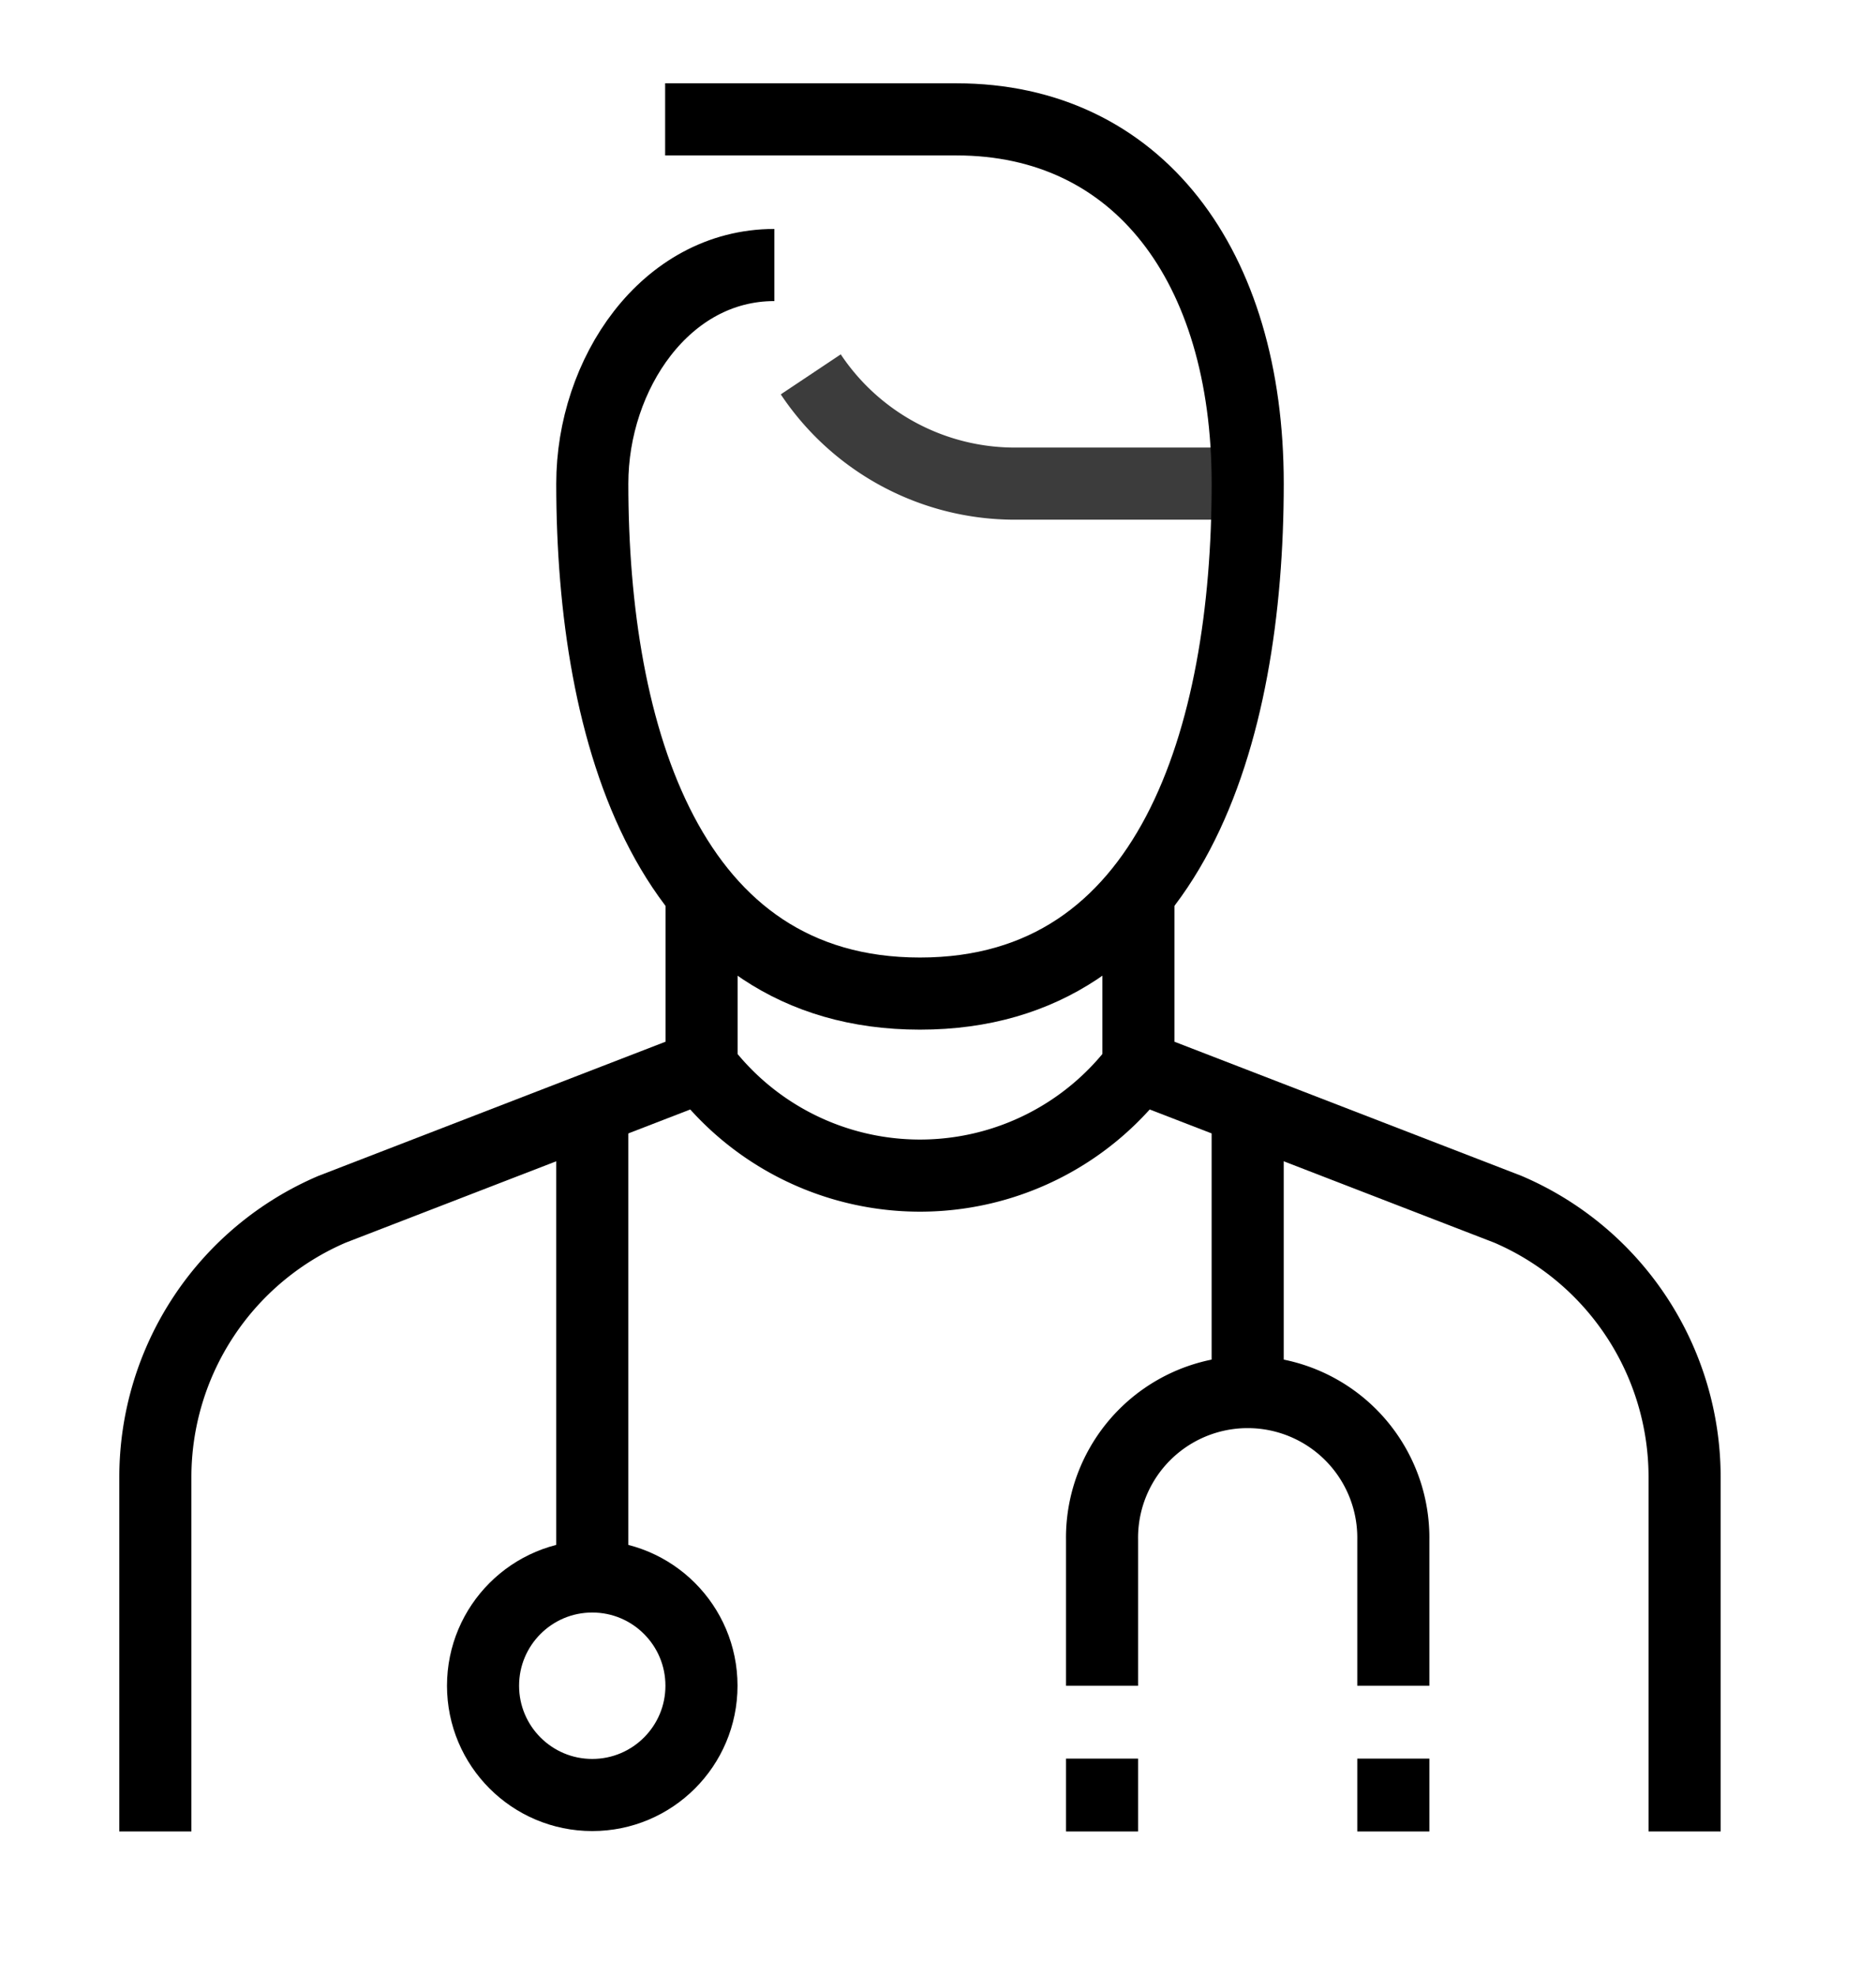 <?xml version="1.0" encoding="UTF-8"?>
<svg xmlns="http://www.w3.org/2000/svg" xmlns:xlink="http://www.w3.org/1999/xlink" width="52.046" height="54.786" viewBox="0 0 52.046 54.786">
  <defs>
    <clipPath id="clip-path">
      <rect id="Rechteck_114" data-name="Rechteck 114" width="52.046" height="54.786" transform="translate(-4 -3)" fill="none"></rect>
    </clipPath>
  </defs>
  <g id="praxis" transform="translate(4 3)">
    <g id="Gruppe_237" data-name="Gruppe 237" clip-path="url(#clip-path)">
      <path id="Pfad_140" data-name="Pfad 140" d="M1,95.625V85.8a8.081,8.081,0,0,1,4.9-7.427l10.254-3.962v-5.05" transform="translate(-0.69 -47.839)" fill="none" stroke="#000" stroke-miterlimit="10" stroke-width="2"></path>
      <path id="Pfad_141" data-name="Pfad 141" d="M104.045,95.625V85.8a8.081,8.081,0,0,0-4.9-7.427L88.893,74.412v-5.05" transform="translate(-61.309 -47.839)" fill="none" stroke="#000" stroke-miterlimit="10" stroke-width="2"></path>
      <path id="Pfad_142" data-name="Pfad 142" d="M49.83,85.638a7.584,7.584,0,0,0,12.122,0" transform="translate(-34.368 -59.064)" fill="none" stroke="#000" stroke-miterlimit="10" stroke-width="2"></path>
      <circle id="Ellipse_7" data-name="Ellipse 7" cx="3.03" cy="3.03" r="3.03" transform="translate(9.401 40.715)" fill="none" stroke="#000" stroke-miterlimit="10" stroke-width="2"></circle>
      <line id="Linie_4" data-name="Linie 4" y1="13.132" transform="translate(12.432 27.584)" fill="none" stroke="#000" stroke-miterlimit="10" stroke-width="2"></line>
      <path id="Pfad_143" data-name="Pfad 143" d="M93.719,123.017v-4.04a4.041,4.041,0,1,0-8.081,0v4.04" transform="translate(-59.064 -79.271)" fill="none" stroke="#000" stroke-miterlimit="10" stroke-width="2"></path>
      <line id="Linie_5" data-name="Linie 5" y2="2.02" transform="translate(26.574 45.766)" fill="none" stroke="#000" stroke-miterlimit="10" stroke-width="2"></line>
      <line id="Linie_6" data-name="Linie 6" y2="2.02" transform="translate(34.655 45.766)" fill="none" stroke="#000" stroke-miterlimit="10" stroke-width="2"></line>
      <line id="Linie_7" data-name="Linie 7" y1="8.081" transform="translate(30.614 27.584)" fill="none" stroke="#000" stroke-miterlimit="10" stroke-width="2"></line>
      <path id="Pfad_144" data-name="Pfad 144" d="M71.718,26.817H65.258a6.806,6.806,0,0,1-5.662-3.03" transform="translate(-41.103 -16.406)" fill="none" stroke="#3c3c3c" stroke-miterlimit="10" stroke-width="2"></path>
      <path id="Pfad_145" data-name="Pfad 145" d="M42.084,1h8.081c5.021,0,8.081,4.04,8.081,10.1,0,6.98-2.125,14.142-9.092,14.142S40.063,18.082,40.063,11.1c0-3.03,2.021-6.061,5.051-6.061" transform="translate(-27.631 -0.69)" fill="none" stroke="#000" stroke-linejoin="round" stroke-width="2"></path>
    </g>
  </g>
</svg>
